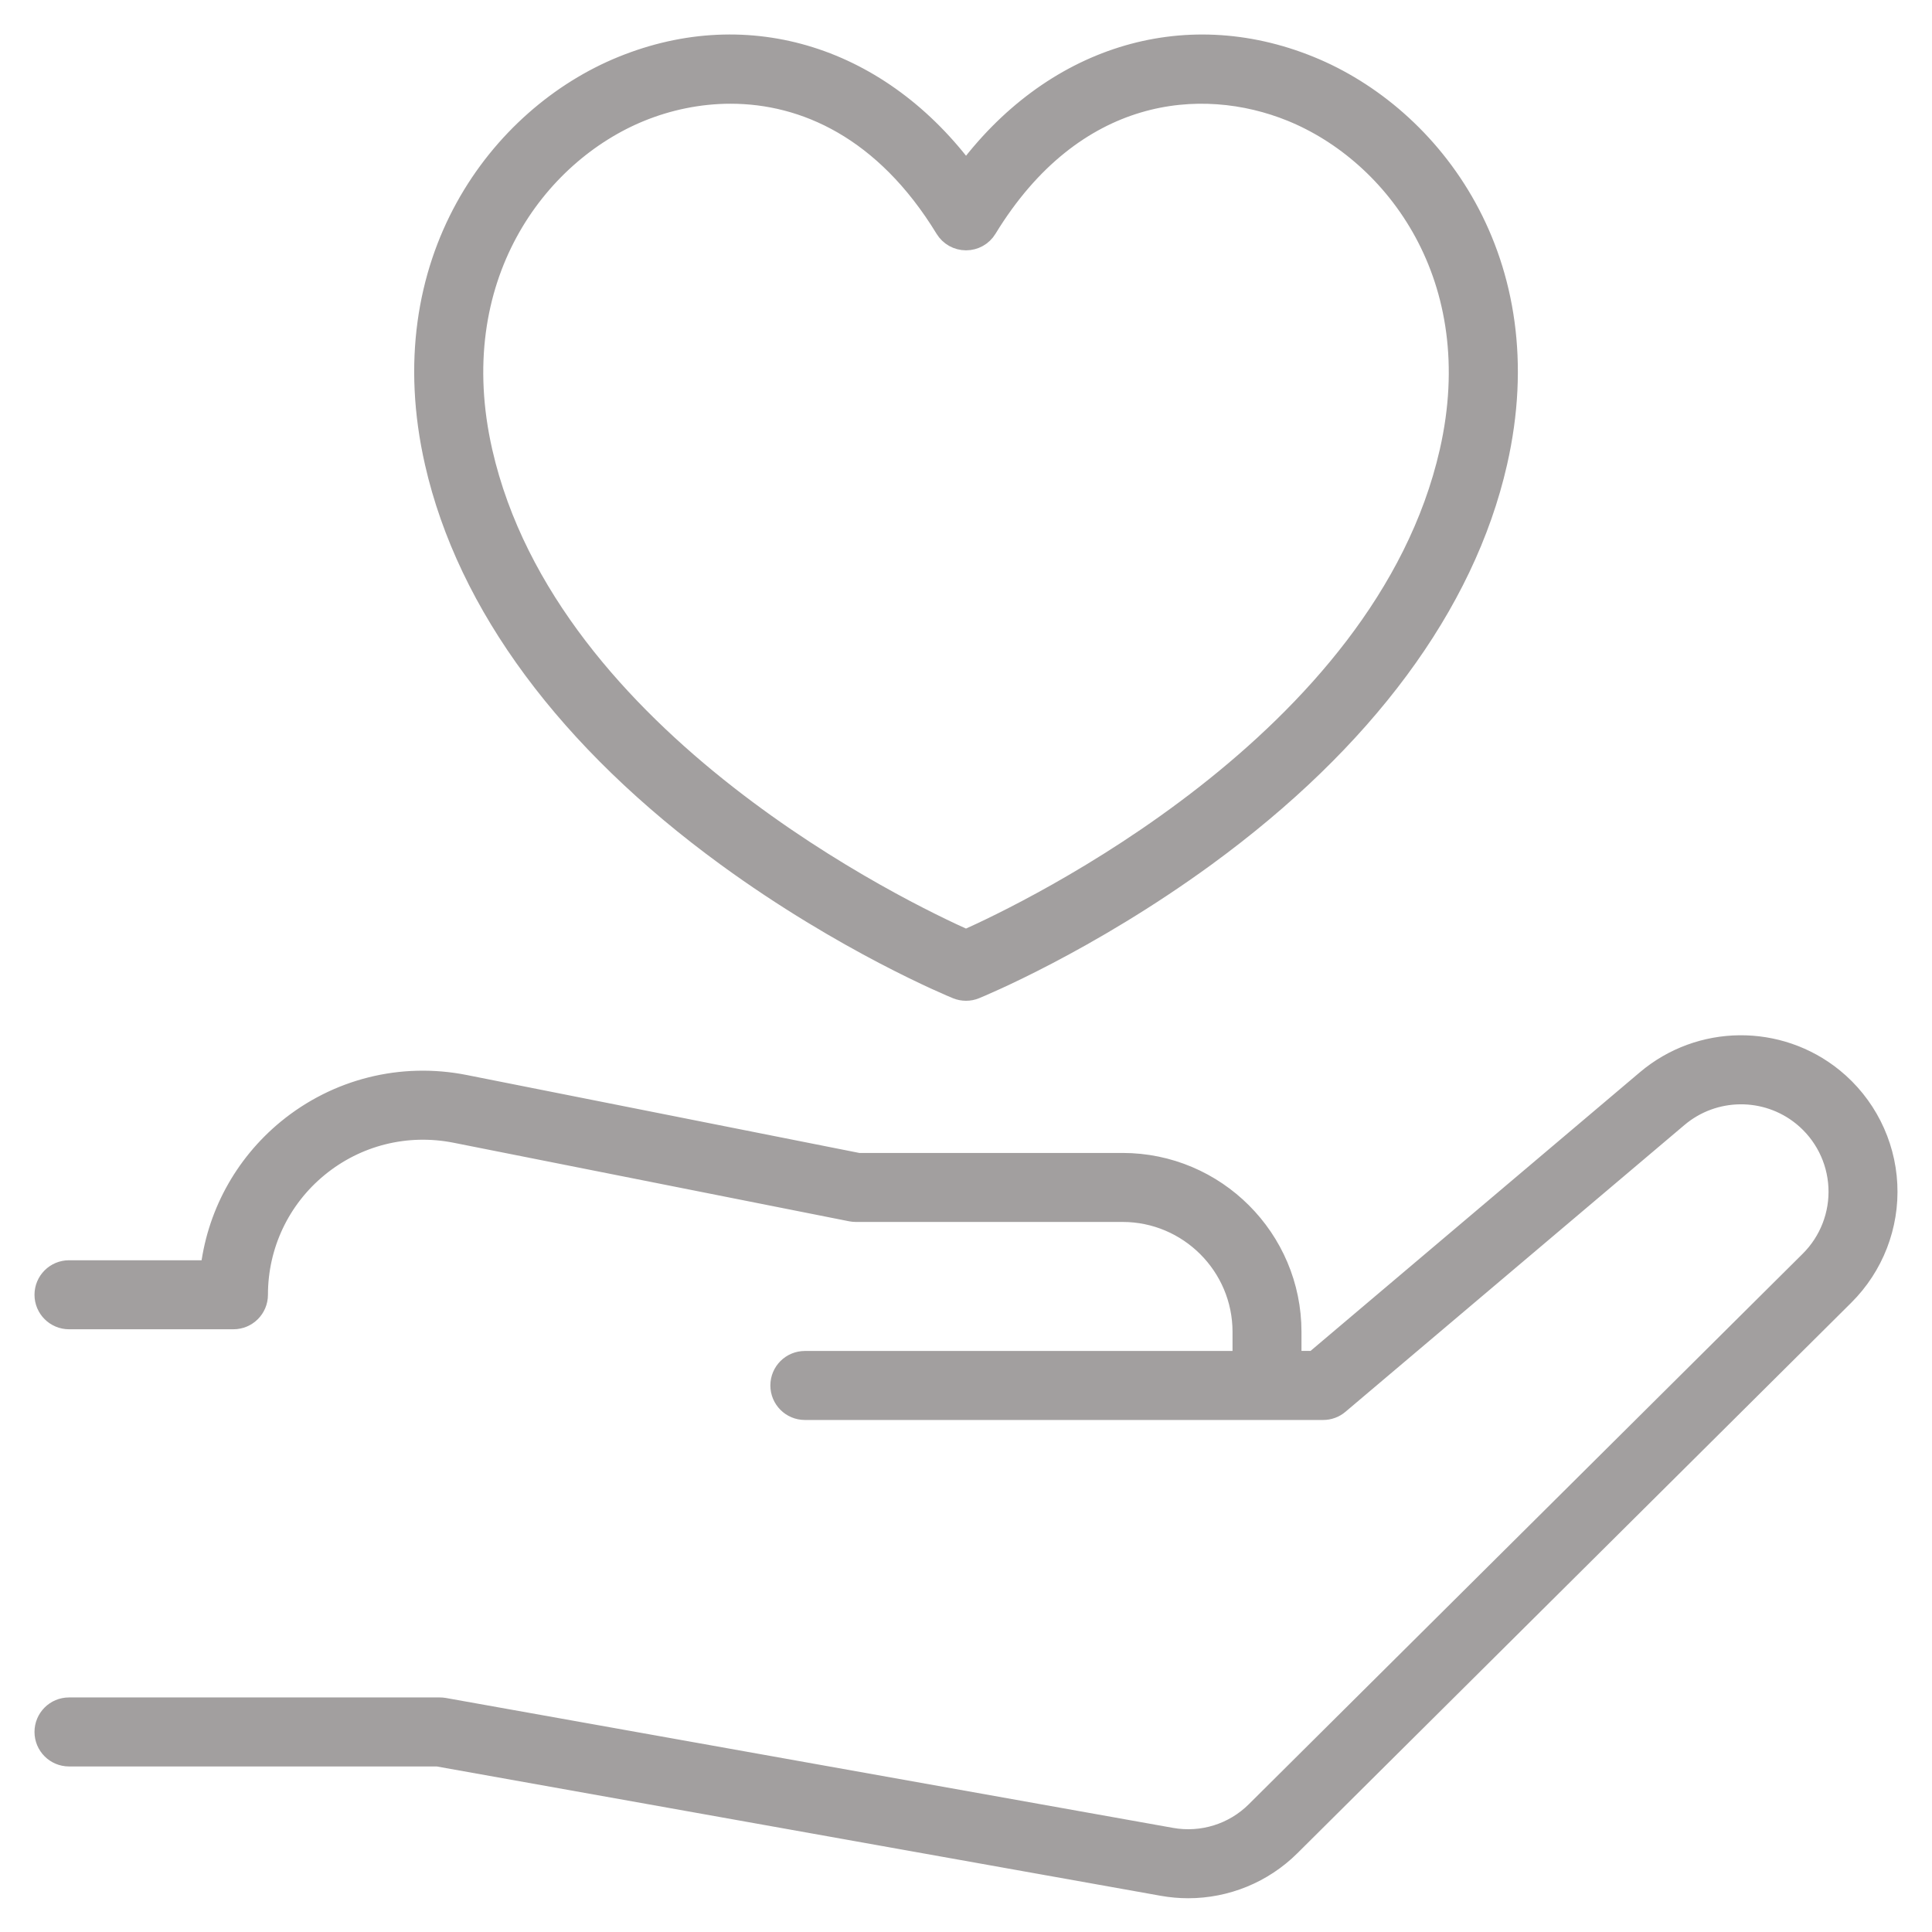 <svg width="42" height="42" viewBox="0 0 42 42" fill="none" xmlns="http://www.w3.org/2000/svg">
<path d="M27.323 39.401C26.835 39.887 26.138 40.104 25.459 39.983L9.647 37.158C9.618 37.153 9.588 37.151 9.559 37.151H1.5C1.224 37.151 1 37.374 1 37.651C1 37.927 1.224 38.151 1.5 38.151H9.515L25.284 40.968C25.466 41 25.649 41.016 25.831 41.016C26.647 41.016 27.44 40.695 28.028 40.11L40.07 28.141C40.703 27.512 41.041 26.64 40.996 25.749C40.952 24.858 40.528 24.023 39.835 23.46C38.659 22.506 36.966 22.523 35.811 23.501L28.581 29.618H28.043V28.953C28.043 26.947 26.41 25.314 24.403 25.314L18.656 25.314L10.098 23.615C8.734 23.344 7.337 23.695 6.263 24.576C5.321 25.351 4.731 26.45 4.602 27.647L1.5 27.647C1.224 27.647 1 27.871 1 28.147C1 28.423 1.224 28.647 1.5 28.647H5.075C5.351 28.647 5.575 28.424 5.575 28.147C5.575 27.06 6.057 26.04 6.898 25.35C7.74 24.659 8.832 24.385 9.904 24.596L18.51 26.305C18.542 26.311 18.574 26.314 18.607 26.314H24.403C25.859 26.314 27.044 27.498 27.044 28.954V29.619H17.497C17.221 29.619 16.997 29.842 16.997 30.119C16.997 30.395 17.221 30.619 17.497 30.619H28.765C28.884 30.619 28.998 30.577 29.088 30.5L36.457 24.266C37.246 23.598 38.403 23.586 39.206 24.238C39.679 24.622 39.968 25.191 39.998 25.8C40.029 26.408 39.798 27.003 39.366 27.432L27.323 39.401Z" fill="#A29F9F" stroke="#A29F9F" stroke-width="0.5"/>
<path d="M15.81 18.592C18.381 20.468 20.713 21.429 20.811 21.469C20.872 21.494 20.937 21.506 21.001 21.506C21.065 21.506 21.129 21.494 21.189 21.469C21.288 21.429 23.62 20.468 26.192 18.592C29.628 16.084 31.816 13.131 32.517 10.053C33.513 5.692 31.113 2.545 28.463 1.468C25.724 0.354 22.864 1.269 21.001 3.796C19.137 1.269 16.279 0.353 13.539 1.468C10.888 2.545 8.489 5.692 9.484 10.053C10.185 13.131 12.373 16.084 15.81 18.592ZM13.915 2.394C14.513 2.151 15.184 2.005 15.883 2.005C17.494 2.005 19.25 2.783 20.574 4.953C20.665 5.102 20.826 5.192 21.001 5.192C21.175 5.192 21.337 5.102 21.427 4.953C23.326 1.842 26.112 1.592 28.086 2.394C30.357 3.318 32.408 6.039 31.543 9.83C30.098 16.17 22.318 19.876 21 20.461C19.683 19.875 11.904 16.169 10.458 9.83C9.593 6.039 11.643 3.318 13.915 2.394L13.915 2.394Z" fill="#A29F9F" stroke="#A29F9F" stroke-width="0.5"/>
</svg>
